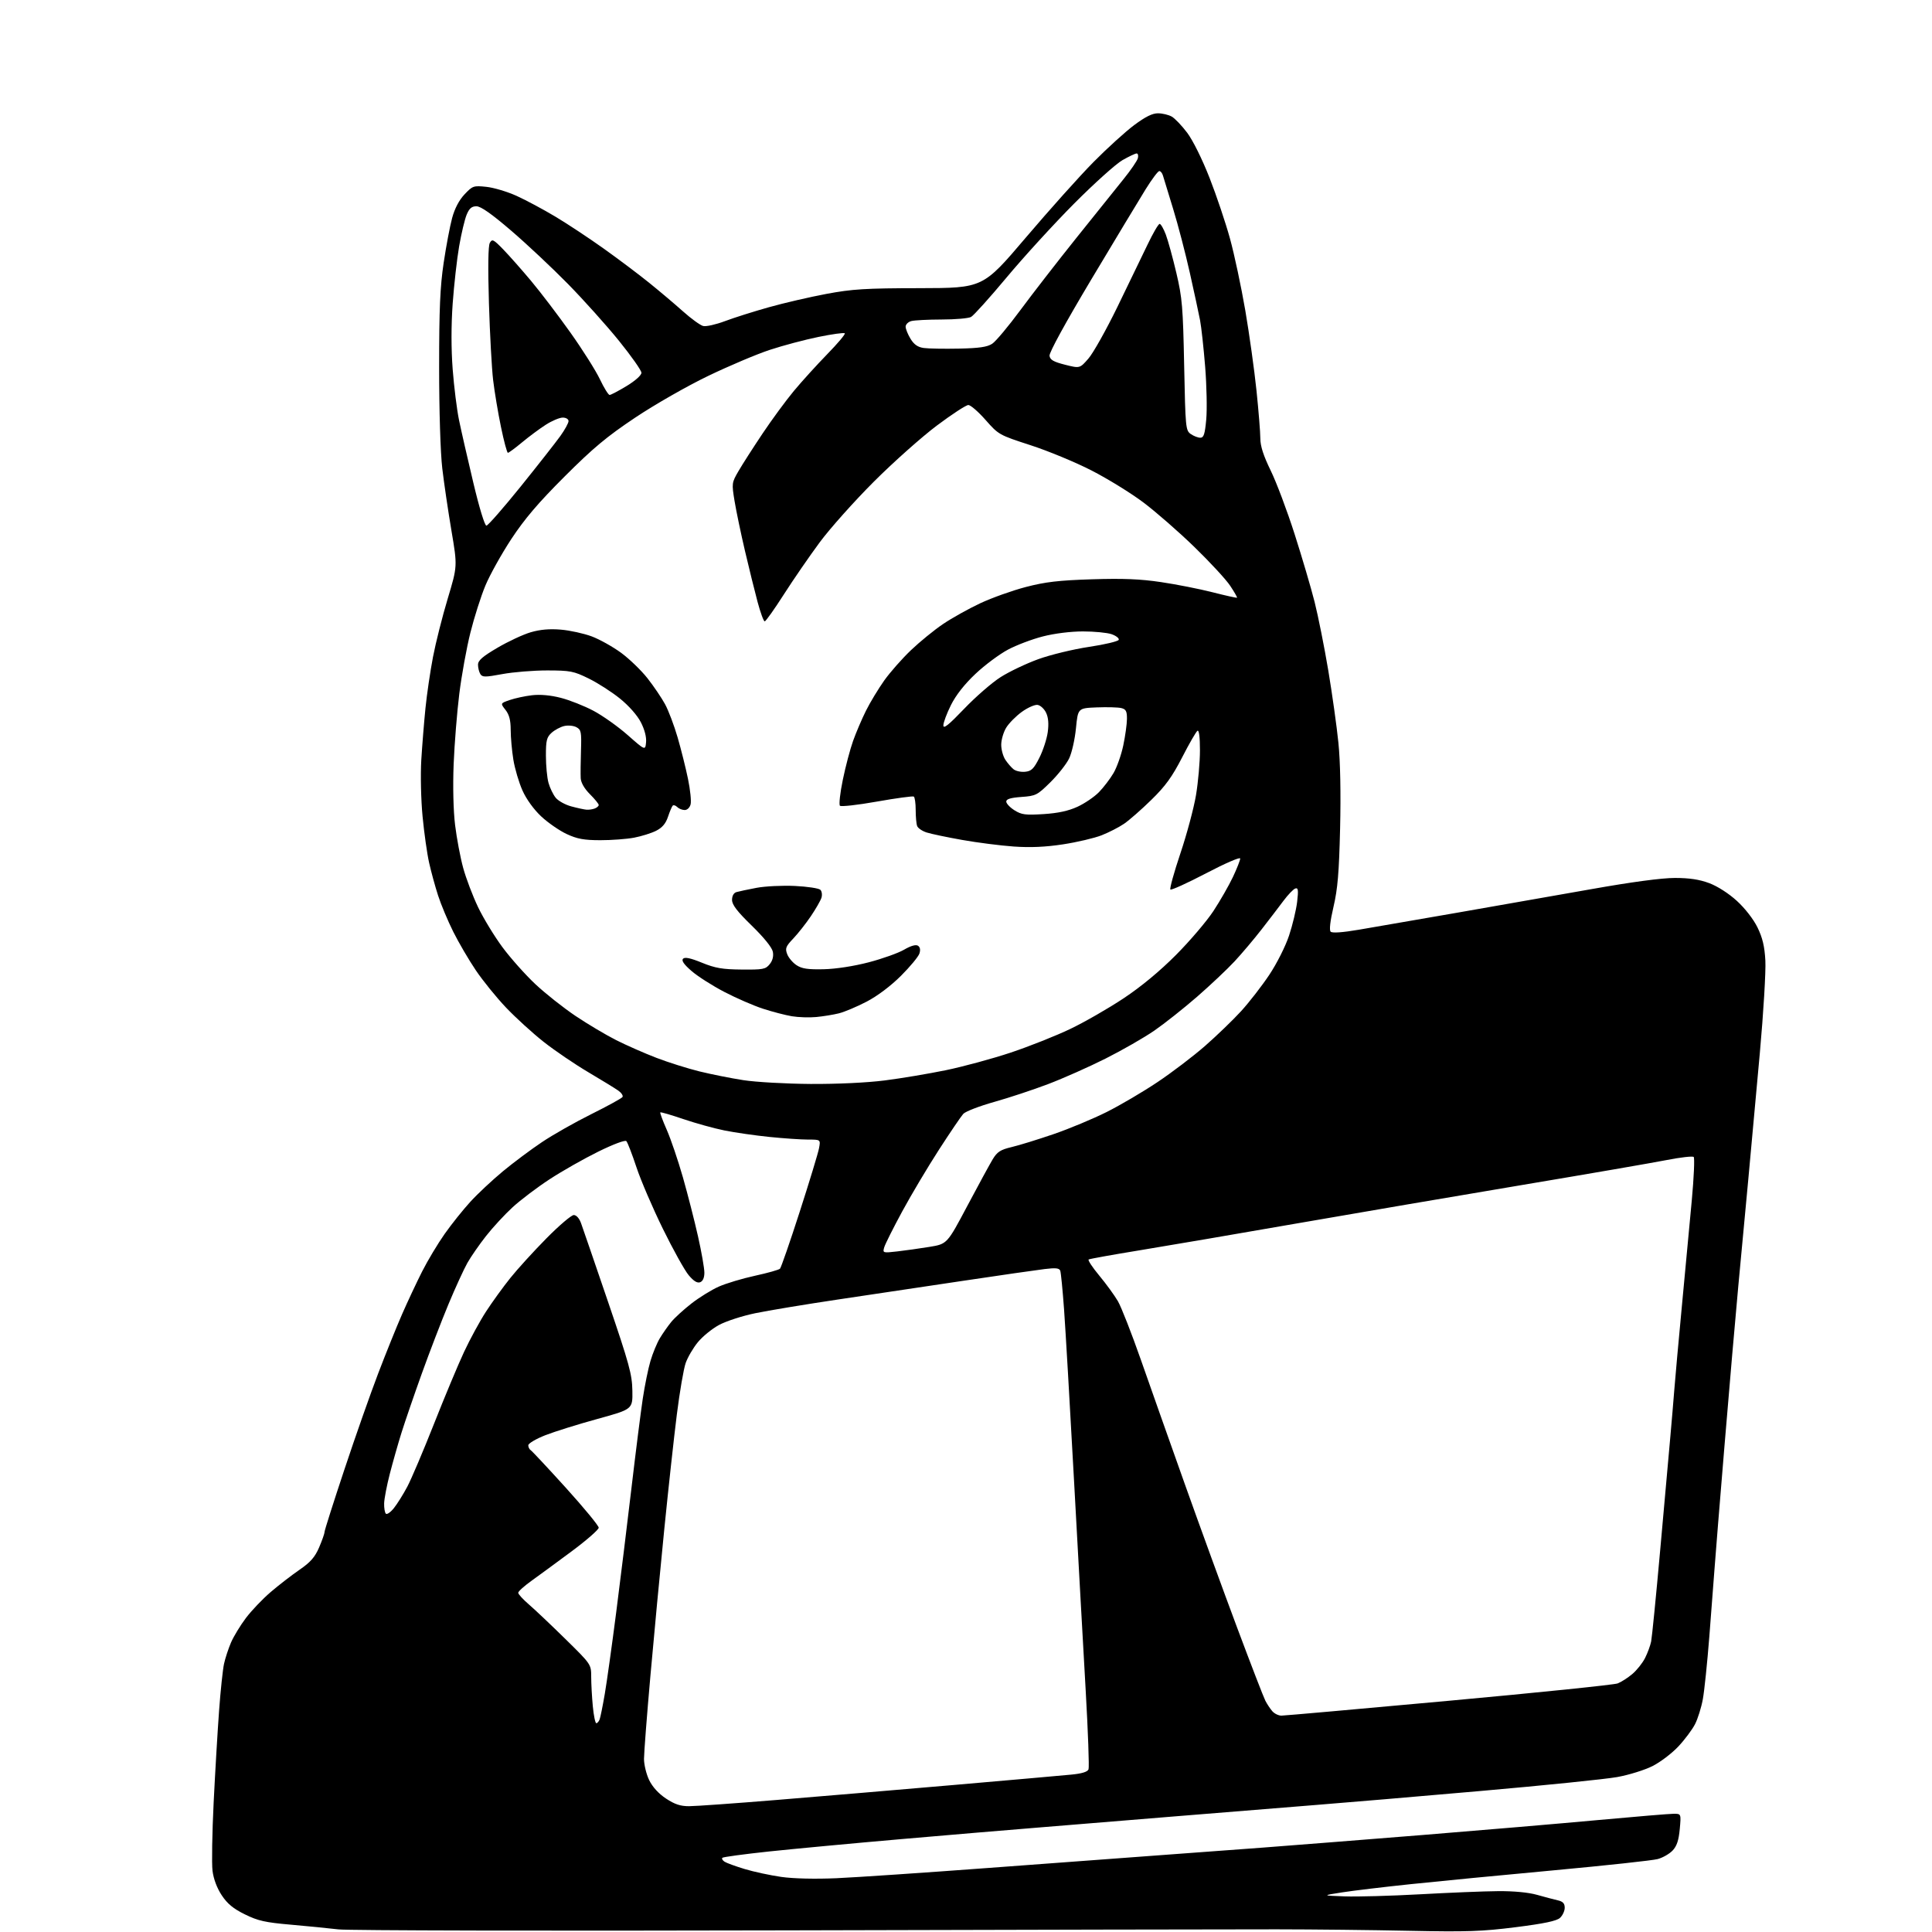 <?xml version="1.0" encoding="UTF-8" standalone="no"?>
<svg 
  version="1.1" 
  xmlns="http://www.w3.org/2000/svg" 
  xmlns:xlink="http://www.w3.org/1999/xlink" 
  xmlns:svg="http://www.w3.org/2000/svg"
  xmlns:rdf="http://www.w3.org/1999/02/22-rdf-syntax-ns#"
  xmlns:cc="http://creativecommons.org/ns#"
  xmlns:dc="http://purl.org/dc/elements/1.1/"
  viewBox="0 0 768 768"
  width="768"
  height="768"
>
<style>svg {background-color: white; }</style>"
<path stroke="none" fill="black" fill-rule="evenodd" d="M311.50,767.35C218.00,767.59 138.35,767.42 134.50,766.96C130.65,766.50 122.10,765.66 115.51,765.08C105.45,764.21 102.52,763.55 97.34,760.99C92.74,758.73 90.38,756.78 88.14,753.40C86.24,750.53 84.89,746.93 84.48,743.67C84.13,740.83 84.33,728.60 84.93,716.50C85.53,704.40 86.50,687.98 87.09,680.00C87.67,672.02 88.56,663.66 89.05,661.40C89.54,659.15 90.80,655.32 91.84,652.90C92.89,650.48 95.55,646.10 97.77,643.16C99.99,640.22 104.43,635.57 107.65,632.82C110.87,630.07 116.02,626.09 119.10,623.98C123.42,621.01 125.19,618.99 126.85,615.13C128.03,612.38 129.00,609.63 129.00,609.01C129.00,608.40 132.55,597.23 136.89,584.20C141.22,571.16 147.27,553.98 150.32,546.00C153.36,538.02 157.65,527.41 159.84,522.40C162.03,517.40 165.62,509.75 167.82,505.40C170.02,501.06 174.05,494.34 176.78,490.47C179.50,486.61 184.09,480.88 186.96,477.74C189.83,474.59 195.63,469.17 199.84,465.67C204.05,462.18 211.05,456.95 215.40,454.04C219.74,451.12 228.60,446.10 235.08,442.88C241.57,439.65 247.14,436.59 247.46,436.07C247.78,435.55 247.02,434.40 245.77,433.52C244.52,432.64 239.15,429.35 233.83,426.20C228.51,423.06 220.55,417.65 216.13,414.17C211.72,410.69 204.98,404.55 201.15,400.52C197.33,396.50 191.92,389.83 189.14,385.70C186.35,381.58 182.32,374.67 180.16,370.35C178.01,366.03 175.30,359.57 174.15,356.00C172.99,352.43 171.39,346.57 170.59,343.00C169.78,339.43 168.61,331.13 167.98,324.57C167.34,317.91 167.12,307.97 167.47,302.07C167.83,296.26 168.57,287.00 169.13,281.50C169.68,276.00 171.03,266.85 172.12,261.16C173.21,255.47 175.85,245.02 177.98,237.95C181.85,225.07 181.85,225.07 179.46,210.97C178.15,203.21 176.50,192.05 175.81,186.18C175.08,179.90 174.56,163.36 174.56,146.00C174.56,122.78 174.95,113.94 176.36,104.50C177.34,97.90 178.86,89.87 179.73,86.65C180.76,82.86 182.49,79.56 184.66,77.26C187.86,73.87 188.23,73.74 193.32,74.27C196.25,74.57 201.66,76.19 205.35,77.86C209.04,79.53 215.98,83.25 220.78,86.12C225.58,88.99 234.22,94.71 240.00,98.83C245.78,102.95 253.88,109.04 258.00,112.37C262.12,115.69 268.18,120.81 271.46,123.74C274.73,126.67 278.36,129.30 279.52,129.59C280.68,129.89 284.57,129.01 288.17,127.66C291.77,126.30 299.62,123.82 305.61,122.14C311.60,120.45 321.90,118.07 328.50,116.83C338.85,114.90 343.95,114.58 365.61,114.55C390.73,114.50 390.73,114.50 407.73,94.50C417.08,83.50 429.18,69.99 434.62,64.48C440.05,58.98 447.36,52.34 450.85,49.73C455.35,46.38 458.12,45.01 460.35,45.04C462.08,45.05 464.52,45.64 465.76,46.33C467.00,47.02 469.78,49.92 471.93,52.78C474.21,55.82 477.91,63.29 480.83,70.74C483.58,77.76 487.23,88.62 488.95,94.88C490.67,101.14 493.40,113.97 495.02,123.38C496.63,132.80 498.63,147.12 499.47,155.22C500.31,163.32 501.00,171.89 501.00,174.27C501.00,177.32 502.23,181.12 505.12,187.05C507.39,191.70 511.66,203.04 514.61,212.26C517.56,221.47 521.14,233.62 522.57,239.26C523.99,244.89 526.44,257.15 528.01,266.50C529.57,275.85 531.39,288.81 532.04,295.29C532.79,302.69 533.04,315.36 532.71,329.29C532.29,346.92 531.75,353.35 530.09,360.45C528.76,366.17 528.35,369.75 528.96,370.36C529.57,370.97 533.64,370.69 540.21,369.57C545.87,368.61 563.33,365.59 579.00,362.86C594.67,360.13 618.79,355.89 632.58,353.45C648.61,350.60 660.59,349.00 665.79,349.00C671.57,349.00 675.53,349.60 679.46,351.07C682.75,352.30 687.20,355.16 690.45,358.13C693.67,361.07 697.03,365.40 698.63,368.67C700.64,372.79 701.45,376.19 701.76,381.86C701.99,386.06 701.01,402.55 699.57,418.50C698.13,434.45 696.06,457.06 694.98,468.75C693.89,480.44 692.10,499.56 691.00,511.25C689.91,522.94 687.44,551.40 685.53,574.50C683.61,597.60 681.81,619.88 681.52,624.00C681.22,628.12 680.31,640.05 679.49,650.50C678.67,660.95 677.51,672.19 676.90,675.48C676.30,678.76 674.91,683.21 673.81,685.37C672.71,687.52 669.73,691.52 667.17,694.25C664.62,696.97 660.00,700.48 656.91,702.04C653.82,703.60 647.52,705.57 642.90,706.40C638.28,707.24 613.80,709.74 588.50,711.95C563.20,714.17 533.73,716.67 523.00,717.51C512.27,718.35 487.30,720.37 467.50,722.00C447.70,723.63 422.73,725.67 412.00,726.54C401.27,727.40 376.98,729.45 358.00,731.10C339.02,732.75 315.46,734.96 305.63,736.00C295.81,737.05 287.49,738.17 287.16,738.50C286.83,738.84 287.22,739.54 288.03,740.06C288.84,740.58 292.45,741.89 296.05,742.98C299.65,744.07 306.17,745.47 310.55,746.10C315.41,746.79 323.94,746.99 332.50,746.62C340.20,746.28 367.43,744.44 393.00,742.53C418.57,740.61 448.95,738.36 460.50,737.52C472.05,736.68 490.73,735.30 502.00,734.45C513.27,733.60 541.85,731.34 565.50,729.44C589.15,727.53 620.63,724.85 635.46,723.48C650.28,722.12 663.73,721.00 665.34,721.00C668.28,721.00 668.28,721.00 667.73,727.09C667.32,731.54 666.56,733.84 664.90,735.60C663.65,736.93 660.97,738.47 658.95,739.01C656.92,739.56 638.39,741.56 617.77,743.47C597.15,745.37 571.55,747.85 560.89,748.97C550.22,750.09 537.90,751.56 533.50,752.25C525.50,753.50 525.50,753.50 534.50,753.84C539.45,754.02 552.95,753.65 564.50,753.01C576.05,752.37 590.00,751.80 595.50,751.76C601.76,751.71 607.56,752.26 611.00,753.23C614.02,754.08 617.74,755.07 619.25,755.41C621.28,755.87 622.00,756.65 622.00,758.36C622.00,759.64 621.15,761.46 620.11,762.40C618.76,763.62 613.81,764.66 602.59,766.08C589.16,767.78 583.16,767.99 560.22,767.52C545.52,767.21 521.80,766.95 507.50,766.94C493.20,766.92 405.00,767.11 311.50,767.35zM273.92,717.99C276.44,717.99 292.00,716.88 308.50,715.53C325.00,714.18 356.73,711.50 379.00,709.57C401.27,707.64 422.34,705.78 425.81,705.44C430.08,705.03 432.32,704.34 432.71,703.33C433.02,702.50 432.52,688.48 431.59,672.16C430.65,655.85 428.56,618.20 426.94,588.50C425.32,558.80 423.54,528.20 422.98,520.50C422.42,512.80 421.74,505.89 421.47,505.14C421.09,504.09 419.66,503.93 415.24,504.47C412.08,504.85 397.57,506.94 383.00,509.12C368.43,511.30 345.93,514.66 333.00,516.59C320.07,518.52 305.30,520.97 300.16,522.04C295.03,523.10 288.56,525.20 285.80,526.71C283.03,528.21 279.25,531.29 277.40,533.56C275.54,535.82 273.37,539.54 272.57,541.81C271.76,544.09 270.19,553.27 269.06,562.22C267.93,571.18 265.68,591.77 264.05,608.00C262.42,624.23 259.94,650.44 258.54,666.26C257.14,682.07 256.00,696.89 256.00,699.19C256.00,701.49 256.93,705.29 258.06,707.63C259.37,710.34 261.81,713.01 264.74,714.95C268.20,717.24 270.48,718.00 273.92,717.99zM237.04,685.00C237.45,685.00 238.05,684.32 238.36,683.50C238.68,682.67 239.61,678.06 240.43,673.25C241.25,668.44 243.28,653.92 244.94,641.00C246.60,628.08 249.34,605.80 251.02,591.50C252.70,577.20 254.72,561.23 255.51,556.00C256.30,550.77 257.67,544.02 258.57,541.00C259.46,537.98 261.13,533.92 262.28,532.00C263.43,530.08 265.48,527.15 266.83,525.50C268.18,523.85 271.81,520.54 274.89,518.14C277.98,515.74 282.86,512.72 285.75,511.44C288.64,510.16 295.11,508.22 300.12,507.13C305.14,506.04 309.61,504.78 310.06,504.33C310.50,503.87 314.03,493.70 317.89,481.72C321.76,469.74 325.21,458.37 325.57,456.47C326.22,453.00 326.22,453.00 321.22,453.00C318.46,453.00 311.55,452.53 305.86,451.95C300.16,451.37 292.12,450.21 288.00,449.38C283.88,448.55 276.52,446.51 271.66,444.86C266.80,443.20 262.67,442.00 262.48,442.19C262.29,442.37 263.45,445.50 265.05,449.13C266.65,452.76 269.54,461.26 271.47,468.02C273.39,474.78 276.10,485.35 277.48,491.52C278.87,497.69 280.00,504.16 280.00,505.90C280.00,507.93 279.40,509.29 278.33,509.70C277.18,510.15 275.75,509.28 273.77,506.92C272.18,505.04 267.57,496.75 263.52,488.50C259.47,480.25 254.73,469.23 253.00,464.00C251.27,458.77 249.46,454.10 248.98,453.61C248.48,453.10 243.77,454.86 237.81,457.80C232.14,460.59 223.45,465.52 218.50,468.76C213.55,471.99 206.92,477.01 203.77,479.90C200.62,482.79 195.87,487.94 193.21,491.33C190.54,494.72 187.22,499.52 185.81,502.00C184.41,504.48 181.00,511.90 178.25,518.50C175.50,525.10 170.74,537.48 167.68,546.00C164.62,554.52 160.99,565.10 159.61,569.50C158.23,573.90 156.14,581.28 154.95,585.89C153.76,590.50 152.75,595.78 152.70,597.61C152.65,599.44 152.96,601.29 153.39,601.72C153.83,602.15 155.26,601.15 156.58,599.50C157.90,597.85 160.29,594.02 161.90,591.00C163.50,587.98 168.28,576.73 172.52,566.00C176.75,555.27 182.14,542.39 184.49,537.36C186.84,532.33 190.76,525.13 193.21,521.36C195.66,517.59 200.01,511.57 202.88,508.00C205.74,504.43 212.20,497.34 217.23,492.25C222.25,487.16 227.14,483.00 228.08,483.00C229.12,483.00 230.28,484.30 230.98,486.25C231.63,488.04 236.46,502.10 241.71,517.50C250.15,542.25 251.27,546.35 251.38,552.85C251.50,560.20 251.50,560.20 237.50,564.05C229.80,566.16 220.46,569.08 216.75,570.53C213.04,571.99 210.00,573.79 210.00,574.53C210.00,575.27 210.44,576.15 210.98,576.49C211.51,576.82 217.81,583.56 224.98,591.47C232.14,599.39 238.00,606.50 238.00,607.28C238.00,608.05 233.16,612.28 227.25,616.67C221.34,621.06 214.14,626.34 211.25,628.41C208.36,630.48 206.00,632.61 206.00,633.16C206.00,633.70 207.91,635.79 210.25,637.80C212.59,639.81 219.11,645.99 224.75,651.53C235.00,661.60 235.00,661.60 235.01,666.55C235.01,669.27 235.30,674.54 235.65,678.25C236.00,681.96 236.63,685.00 237.04,685.00zM509.40,681.99C510.56,681.99 540.52,679.33 576.00,676.08C611.48,672.83 641.65,669.73 643.06,669.18C644.46,668.64 647.07,666.97 648.85,665.47C650.63,663.97 652.91,661.12 653.92,659.12C654.93,657.13 656.03,654.15 656.36,652.50C656.69,650.85 658.32,634.42 659.97,616.00C661.62,597.58 663.41,577.55 663.95,571.50C664.49,565.45 665.22,556.90 665.56,552.50C665.90,548.10 667.26,533.02 668.59,519.00C669.93,504.98 671.69,486.10 672.52,477.07C673.35,468.03 673.69,460.30 673.27,459.91C672.84,459.51 668.00,460.06 662.50,461.14C657.00,462.22 631.35,466.65 605.50,470.98C579.65,475.31 539.15,482.23 515.50,486.34C491.85,490.46 463.73,495.27 453.00,497.02C442.27,498.77 433.17,500.41 432.76,500.66C432.35,500.90 434.25,503.79 436.97,507.06C439.69,510.33 443.03,514.92 444.39,517.25C445.74,519.59 449.84,530.05 453.50,540.50C457.16,550.95 465.03,573.23 471.00,590.00C476.97,606.77 486.33,632.46 491.80,647.07C497.27,661.69 502.31,674.74 503.00,676.07C503.69,677.41 504.94,679.29 505.78,680.25C506.62,681.21 508.25,682.00 509.40,681.99zM356.66,497.46C359.87,497.09 365.65,496.28 369.50,495.65C376.50,494.50 376.50,494.50 384.50,479.41C388.90,471.12 393.46,462.74 394.64,460.79C396.42,457.86 397.71,457.03 402.14,455.98C405.09,455.29 412.60,452.96 418.83,450.83C425.06,448.69 434.55,444.73 439.92,442.04C445.29,439.35 454.37,434.01 460.10,430.17C465.84,426.34 474.35,419.86 479.02,415.78C483.69,411.69 490.15,405.46 493.38,401.93C496.60,398.39 501.64,391.90 504.57,387.50C507.57,383.00 511.00,376.18 512.42,371.90C513.81,367.73 515.25,361.70 515.63,358.52C516.18,353.79 516.05,352.82 514.90,353.19C514.13,353.45 512.02,355.65 510.20,358.08C508.39,360.51 504.46,365.65 501.46,369.50C498.47,373.35 493.65,379.05 490.76,382.16C487.87,385.27 481.17,391.59 475.88,396.20C470.58,400.81 462.93,406.87 458.88,409.67C454.82,412.47 446.10,417.47 439.50,420.79C432.90,424.11 422.63,428.67 416.68,430.93C410.74,433.19 401.06,436.39 395.19,438.04C389.32,439.69 383.80,441.82 382.93,442.77C382.06,443.72 377.71,450.12 373.27,457.00C368.82,463.88 362.26,474.90 358.68,481.50C355.10,488.10 351.87,494.54 351.50,495.81C350.84,498.08 350.92,498.11 356.66,497.46zM322.20,430.89C332.77,430.95 344.65,430.39 351.70,429.49C358.19,428.67 369.12,426.83 376.00,425.42C382.88,424.00 394.49,420.85 401.82,418.41C409.14,415.96 419.77,411.74 425.45,409.02C431.12,406.31 440.65,400.83 446.63,396.86C453.66,392.19 461.04,386.07 467.51,379.57C473.02,374.03 479.70,366.19 482.36,362.14C485.02,358.09 488.50,352.01 490.10,348.64C491.69,345.26 493.00,341.95 493.00,341.27C493.00,340.59 486.97,343.20 479.45,347.14C471.99,351.04 465.61,353.94 465.25,353.59C464.90,353.24 466.69,346.77 469.23,339.22C471.77,331.68 474.56,321.26 475.43,316.07C476.29,310.89 477.00,302.88 477.00,298.26C477.00,293.04 476.63,290.11 476.02,290.49C475.48,290.82 472.74,295.56 469.94,301.03C465.93,308.82 463.29,312.48 457.66,317.97C453.72,321.83 448.84,326.10 446.82,327.47C444.80,328.85 440.79,330.90 437.91,332.04C435.02,333.17 428.13,334.79 422.58,335.64C415.58,336.71 409.59,336.97 403.00,336.51C397.77,336.14 388.55,334.97 382.50,333.89C376.45,332.82 370.08,331.48 368.34,330.92C366.60,330.36 364.91,329.21 364.59,328.37C364.26,327.53 364.00,324.65 364.00,321.98C364.00,319.30 363.66,316.91 363.24,316.65C362.82,316.39 356.23,317.29 348.59,318.64C340.96,320.00 334.34,320.74 333.89,320.29C333.44,319.84 333.95,315.20 335.03,309.99C336.10,304.77 337.94,297.80 339.12,294.50C340.30,291.20 342.60,285.80 344.25,282.50C345.89,279.20 349.16,273.80 351.50,270.50C353.85,267.20 358.64,261.77 362.14,258.44C365.64,255.10 371.37,250.43 374.88,248.06C378.39,245.69 385.05,241.97 389.68,239.80C394.30,237.64 402.46,234.73 407.79,233.34C415.55,231.32 420.81,230.70 434.00,230.28C446.39,229.89 453.24,230.16 461.50,231.39C467.55,232.28 476.77,234.10 481.99,235.43C487.21,236.76 491.60,237.74 491.74,237.59C491.88,237.45 490.66,235.33 489.03,232.87C487.41,230.41 480.99,223.46 474.79,217.44C468.58,211.41 459.45,203.44 454.50,199.72C449.55,196.00 440.27,190.28 433.88,187.01C427.49,183.73 416.58,179.22 409.63,176.97C397.18,172.93 396.94,172.80 391.78,166.94C388.91,163.67 385.82,161.00 384.93,161.00C384.04,161.00 378.40,164.68 372.40,169.18C366.41,173.68 355.16,183.69 347.41,191.43C339.67,199.17 329.99,210.00 325.91,215.50C321.84,221.00 315.40,230.34 311.62,236.25C307.84,242.16 304.40,247.00 303.98,247.00C303.56,247.00 302.28,243.51 301.14,239.25C300.00,234.99 297.75,225.88 296.14,219.00C294.53,212.12 292.67,203.23 292.01,199.24C290.84,192.12 290.87,191.90 293.58,187.24C295.09,184.63 299.38,177.95 303.09,172.40C306.81,166.84 312.43,159.19 315.58,155.40C318.74,151.60 324.71,145.03 328.85,140.78C333.00,136.53 336.14,132.80 335.82,132.49C335.50,132.17 330.80,132.82 325.37,133.93C319.94,135.04 311.23,137.35 306.00,139.08C300.77,140.80 289.75,145.47 281.50,149.44C273.14,153.46 260.30,160.80 252.50,166.01C241.19,173.57 235.80,178.07 224.43,189.43C213.97,199.88 208.53,206.27 203.25,214.28C199.35,220.22 194.71,228.54 192.95,232.78C191.18,237.02 188.50,245.44 186.99,251.49C185.47,257.55 183.49,268.47 182.58,275.77C181.67,283.07 180.66,295.67 180.33,303.77C179.98,312.65 180.21,322.27 180.91,328.00C181.55,333.23 182.99,340.88 184.12,345.00C185.24,349.12 187.91,356.15 190.04,360.61C192.18,365.07 196.57,372.27 199.79,376.61C203.02,380.95 208.88,387.52 212.80,391.20C216.73,394.89 223.90,400.57 228.74,403.83C233.58,407.08 240.90,411.43 245.00,413.50C249.09,415.56 256.28,418.72 260.97,420.52C265.66,422.32 273.32,424.73 278.00,425.89C282.68,427.04 290.55,428.61 295.50,429.38C300.45,430.15 312.46,430.82 322.20,430.89zM324.50,404.28C321.75,404.55 317.37,404.40 314.76,403.97C312.15,403.53 306.97,402.18 303.26,400.97C299.54,399.76 292.62,396.75 287.89,394.28C283.15,391.81 277.30,388.08 274.89,385.98C271.85,383.35 270.82,381.84 271.52,381.11C272.24,380.37 274.49,380.84 279.02,382.69C284.34,384.86 287.18,385.34 294.83,385.41C303.30,385.49 304.33,385.30 305.95,383.30C307.12,381.87 307.56,380.14 307.22,378.35C306.89,376.65 303.71,372.71 298.85,367.97C293.02,362.30 291.00,359.66 291.00,357.73C291.00,356.12 291.66,354.94 292.75,354.62C293.71,354.34 297.30,353.58 300.72,352.93C304.14,352.28 311.00,351.95 315.98,352.18C320.95,352.42 325.51,353.11 326.11,353.71C326.71,354.31 326.90,355.73 326.54,356.87C326.18,358.01 324.28,361.32 322.32,364.22C320.35,367.13 317.21,371.11 315.34,373.08C312.35,376.21 312.05,377.00 312.92,379.28C313.46,380.72 315.14,382.70 316.64,383.68C318.77,385.08 321.14,385.43 327.43,385.29C332.31,385.17 339.40,384.08 345.37,382.52C350.80,381.10 357.10,378.85 359.38,377.52C361.99,375.99 364.02,375.40 364.87,375.92C365.75,376.46 365.96,377.54 365.49,379.02C365.10,380.28 361.78,384.27 358.14,387.91C354.08,391.95 348.78,395.94 344.50,398.17C340.65,400.17 335.70,402.26 333.50,402.81C331.30,403.36 327.25,404.02 324.50,404.28zM238.61,333.99C232.13,333.98 229.45,333.49 225.26,331.54C222.38,330.20 217.83,327.05 215.14,324.54C212.19,321.77 209.24,317.71 207.69,314.23C206.28,311.08 204.65,305.57 204.07,302.00C203.49,298.43 203.01,293.10 203.01,290.16C203.00,286.28 202.43,284.09 200.94,282.19C198.88,279.57 198.88,279.57 202.63,278.27C204.69,277.56 208.67,276.70 211.48,276.37C214.76,275.99 218.82,276.35 222.91,277.40C226.40,278.29 232.23,280.60 235.88,282.53C239.52,284.45 245.65,288.80 249.50,292.19C256.50,298.36 256.50,298.36 256.82,295.06C257.02,293.01 256.24,290.00 254.76,287.13C253.35,284.37 249.99,280.56 246.44,277.69C243.17,275.05 237.57,271.46 234.00,269.71C228.02,266.78 226.70,266.52 217.50,266.51C212.00,266.51 203.98,267.16 199.69,267.96C192.85,269.23 191.76,269.23 190.95,267.96C190.45,267.16 190.02,265.50 190.02,264.27C190.00,262.55 191.75,261.02 197.75,257.49C202.01,254.99 207.95,252.22 210.95,251.34C214.69,250.24 218.44,249.91 222.95,250.29C226.55,250.59 232.08,251.81 235.23,252.98C238.37,254.16 243.64,257.11 246.94,259.53C250.23,261.96 254.93,266.50 257.39,269.63C259.85,272.76 262.99,277.40 264.37,279.93C265.75,282.47 268.00,288.43 269.38,293.18C270.75,297.92 272.61,305.32 273.49,309.62C274.38,313.92 274.85,318.46 274.53,319.72C274.21,321.03 273.20,322.00 272.18,322.00C271.20,322.00 269.87,321.47 269.22,320.82C268.57,320.17 267.76,319.91 267.42,320.24C267.09,320.58 266.24,322.57 265.54,324.68C264.64,327.38 263.26,329.01 260.83,330.24C258.94,331.20 254.99,332.43 252.06,332.99C249.13,333.54 243.08,334.00 238.61,333.99zM414.81,323.62C420.58,323.25 424.71,322.36 428.31,320.70C431.17,319.39 435.00,316.78 436.84,314.91C438.67,313.03 441.27,309.64 442.61,307.36C443.96,305.09 445.71,300.14 446.51,296.36C447.31,292.59 447.97,287.82 447.98,285.77C448.00,282.72 447.59,281.93 445.74,281.47C444.49,281.16 440.11,281.04 435.99,281.20C428.50,281.50 428.50,281.50 427.71,289.50C427.28,293.90 426.06,299.30 424.99,301.51C423.93,303.71 420.58,307.95 417.56,310.94C412.33,316.10 411.77,316.39 406.03,316.80C401.75,317.11 400.00,317.64 400.00,318.63C400.00,319.40 401.46,320.96 403.25,322.09C406.08,323.87 407.59,324.07 414.81,323.62zM233.17,321.87C234.09,321.94 235.55,321.73 236.42,321.39C237.29,321.06 238.00,320.43 238.00,319.99C238.00,319.56 236.43,317.62 234.50,315.70C232.31,313.51 230.94,311.13 230.84,309.35C230.76,307.78 230.80,302.83 230.95,298.34C231.19,290.95 231.02,290.08 229.13,289.07C227.98,288.45 225.79,288.25 224.27,288.61C222.75,288.97 220.49,290.18 219.25,291.31C217.32,293.06 217.00,294.35 217.01,300.42C217.01,304.32 217.47,309.15 218.03,311.17C218.59,313.19 219.88,315.86 220.89,317.11C221.90,318.36 224.70,319.92 227.12,320.56C229.53,321.21 232.25,321.80 233.17,321.87zM407.50,306.79C410.00,306.55 410.94,305.63 413.15,301.26C414.61,298.39 416.11,293.80 416.49,291.08C416.95,287.72 416.74,285.22 415.83,283.31C415.09,281.77 413.57,280.37 412.45,280.21C411.33,280.05 408.51,281.30 406.18,282.99C403.84,284.68 401.05,287.51 399.97,289.28C398.89,291.05 398.01,294.09 398.00,296.03C398.00,297.97 398.74,300.67 399.65,302.03C400.55,303.39 402.01,305.08 402.90,305.79C403.78,306.51 405.85,306.96 407.50,306.79zM383.25,281.78C387.79,277.03 394.32,271.35 397.77,269.16C401.22,266.97 407.97,263.75 412.77,262.02C417.57,260.28 426.64,258.08 432.93,257.14C439.21,256.20 444.52,254.93 444.72,254.33C444.93,253.72 443.65,252.73 441.90,252.11C440.14,251.50 435.02,251.00 430.51,251.00C425.63,251.00 419.20,251.80 414.60,252.98C410.35,254.06 404.10,256.42 400.70,258.23C397.31,260.03 391.50,264.35 387.80,267.84C383.42,271.96 380.01,276.30 378.03,280.25C376.36,283.59 375.00,287.24 375.00,288.36C375.00,289.89 377.09,288.21 383.25,281.78zM193.36,208.95C193.99,208.92 200.12,201.91 207.00,193.38C213.88,184.84 220.96,175.81 222.75,173.32C224.54,170.82 226.00,168.16 226.00,167.39C226.00,166.61 225.00,166.00 223.70,166.00C222.43,166.00 219.39,167.28 216.95,168.85C214.50,170.42 210.26,173.57 207.52,175.85C204.78,178.13 202.25,180.00 201.90,180.00C201.55,180.00 200.31,175.39 199.15,169.75C197.98,164.11 196.58,155.73 196.03,151.12C195.48,146.52 194.73,132.76 194.36,120.56C193.93,106.09 194.05,97.73 194.71,96.55C195.64,94.89 196.14,95.14 200.01,99.11C202.36,101.53 207.36,107.18 211.12,111.67C214.88,116.16 221.91,125.39 226.73,132.18C231.56,138.97 236.84,147.33 238.47,150.76C240.10,154.19 241.84,157.00 242.33,157.00C242.83,157.00 245.88,155.39 249.12,153.43C252.57,151.33 254.99,149.16 254.98,148.18C254.97,147.25 250.96,141.55 246.07,135.50C241.18,129.45 232.07,119.30 225.84,112.94C219.60,106.58 209.42,97.02 203.20,91.69C195.43,85.02 191.13,82.00 189.40,82.00C187.51,82.00 186.56,82.81 185.51,85.32C184.75,87.14 183.40,92.79 182.52,97.87C181.64,102.94 180.49,113.19 179.95,120.63C179.33,129.35 179.33,138.69 179.95,146.84C180.48,153.80 181.62,162.88 182.47,167.00C183.32,171.12 185.86,182.26 188.12,191.75C190.50,201.80 192.69,208.98 193.36,208.95zM477.14,174.00C478.51,174.00 478.96,172.63 479.50,166.75C479.87,162.76 479.67,153.33 479.07,145.79C478.46,138.26 477.55,129.93 477.04,127.29C476.54,124.66 474.71,116.20 472.99,108.50C471.27,100.80 468.28,89.33 466.33,83.00C464.39,76.67 462.57,70.71 462.28,69.75C462.00,68.79 461.35,68.00 460.84,68.00C460.32,68.00 457.88,71.26 455.40,75.25C452.93,79.24 443.25,95.29 433.90,110.93C423.52,128.31 417.02,140.17 417.20,141.43C417.43,143.04 418.79,143.83 423.38,144.99C429.25,146.47 429.25,146.47 432.70,142.49C434.60,140.29 439.77,131.07 444.19,122.00C448.60,112.92 453.99,101.79 456.16,97.25C458.32,92.71 460.49,89.00 460.97,89.00C461.44,89.00 462.55,90.91 463.43,93.25C464.31,95.59 466.20,102.45 467.62,108.50C469.95,118.38 470.26,122.13 470.72,145.28C471.22,170.05 471.32,171.11 473.34,172.53C474.50,173.34 476.21,174.00 477.14,174.00zM381.15,138.58C389.23,138.41 392.43,137.95 394.41,136.65C395.84,135.72 400.90,129.67 405.66,123.22C410.42,116.78 420.44,103.86 427.91,94.53C435.38,85.19 443.82,74.68 446.66,71.16C449.50,67.65 452.05,63.92 452.32,62.89C452.59,61.85 452.37,61.00 451.83,61.00C451.30,61.00 448.75,62.20 446.18,63.67C443.61,65.14 434.97,72.90 426.99,80.92C419.01,88.94 406.94,102.14 400.18,110.25C393.41,118.36 387.03,125.45 386.00,126.00C384.97,126.55 379.71,127.01 374.32,127.01C368.92,127.02 363.49,127.30 362.25,127.63C361.01,127.96 360.00,128.97 360.00,129.87C360.01,130.76 360.88,132.93 361.95,134.68C363.34,136.96 364.83,138.00 367.19,138.33C369.01,138.59 375.29,138.70 381.15,138.58z" />

</svg>